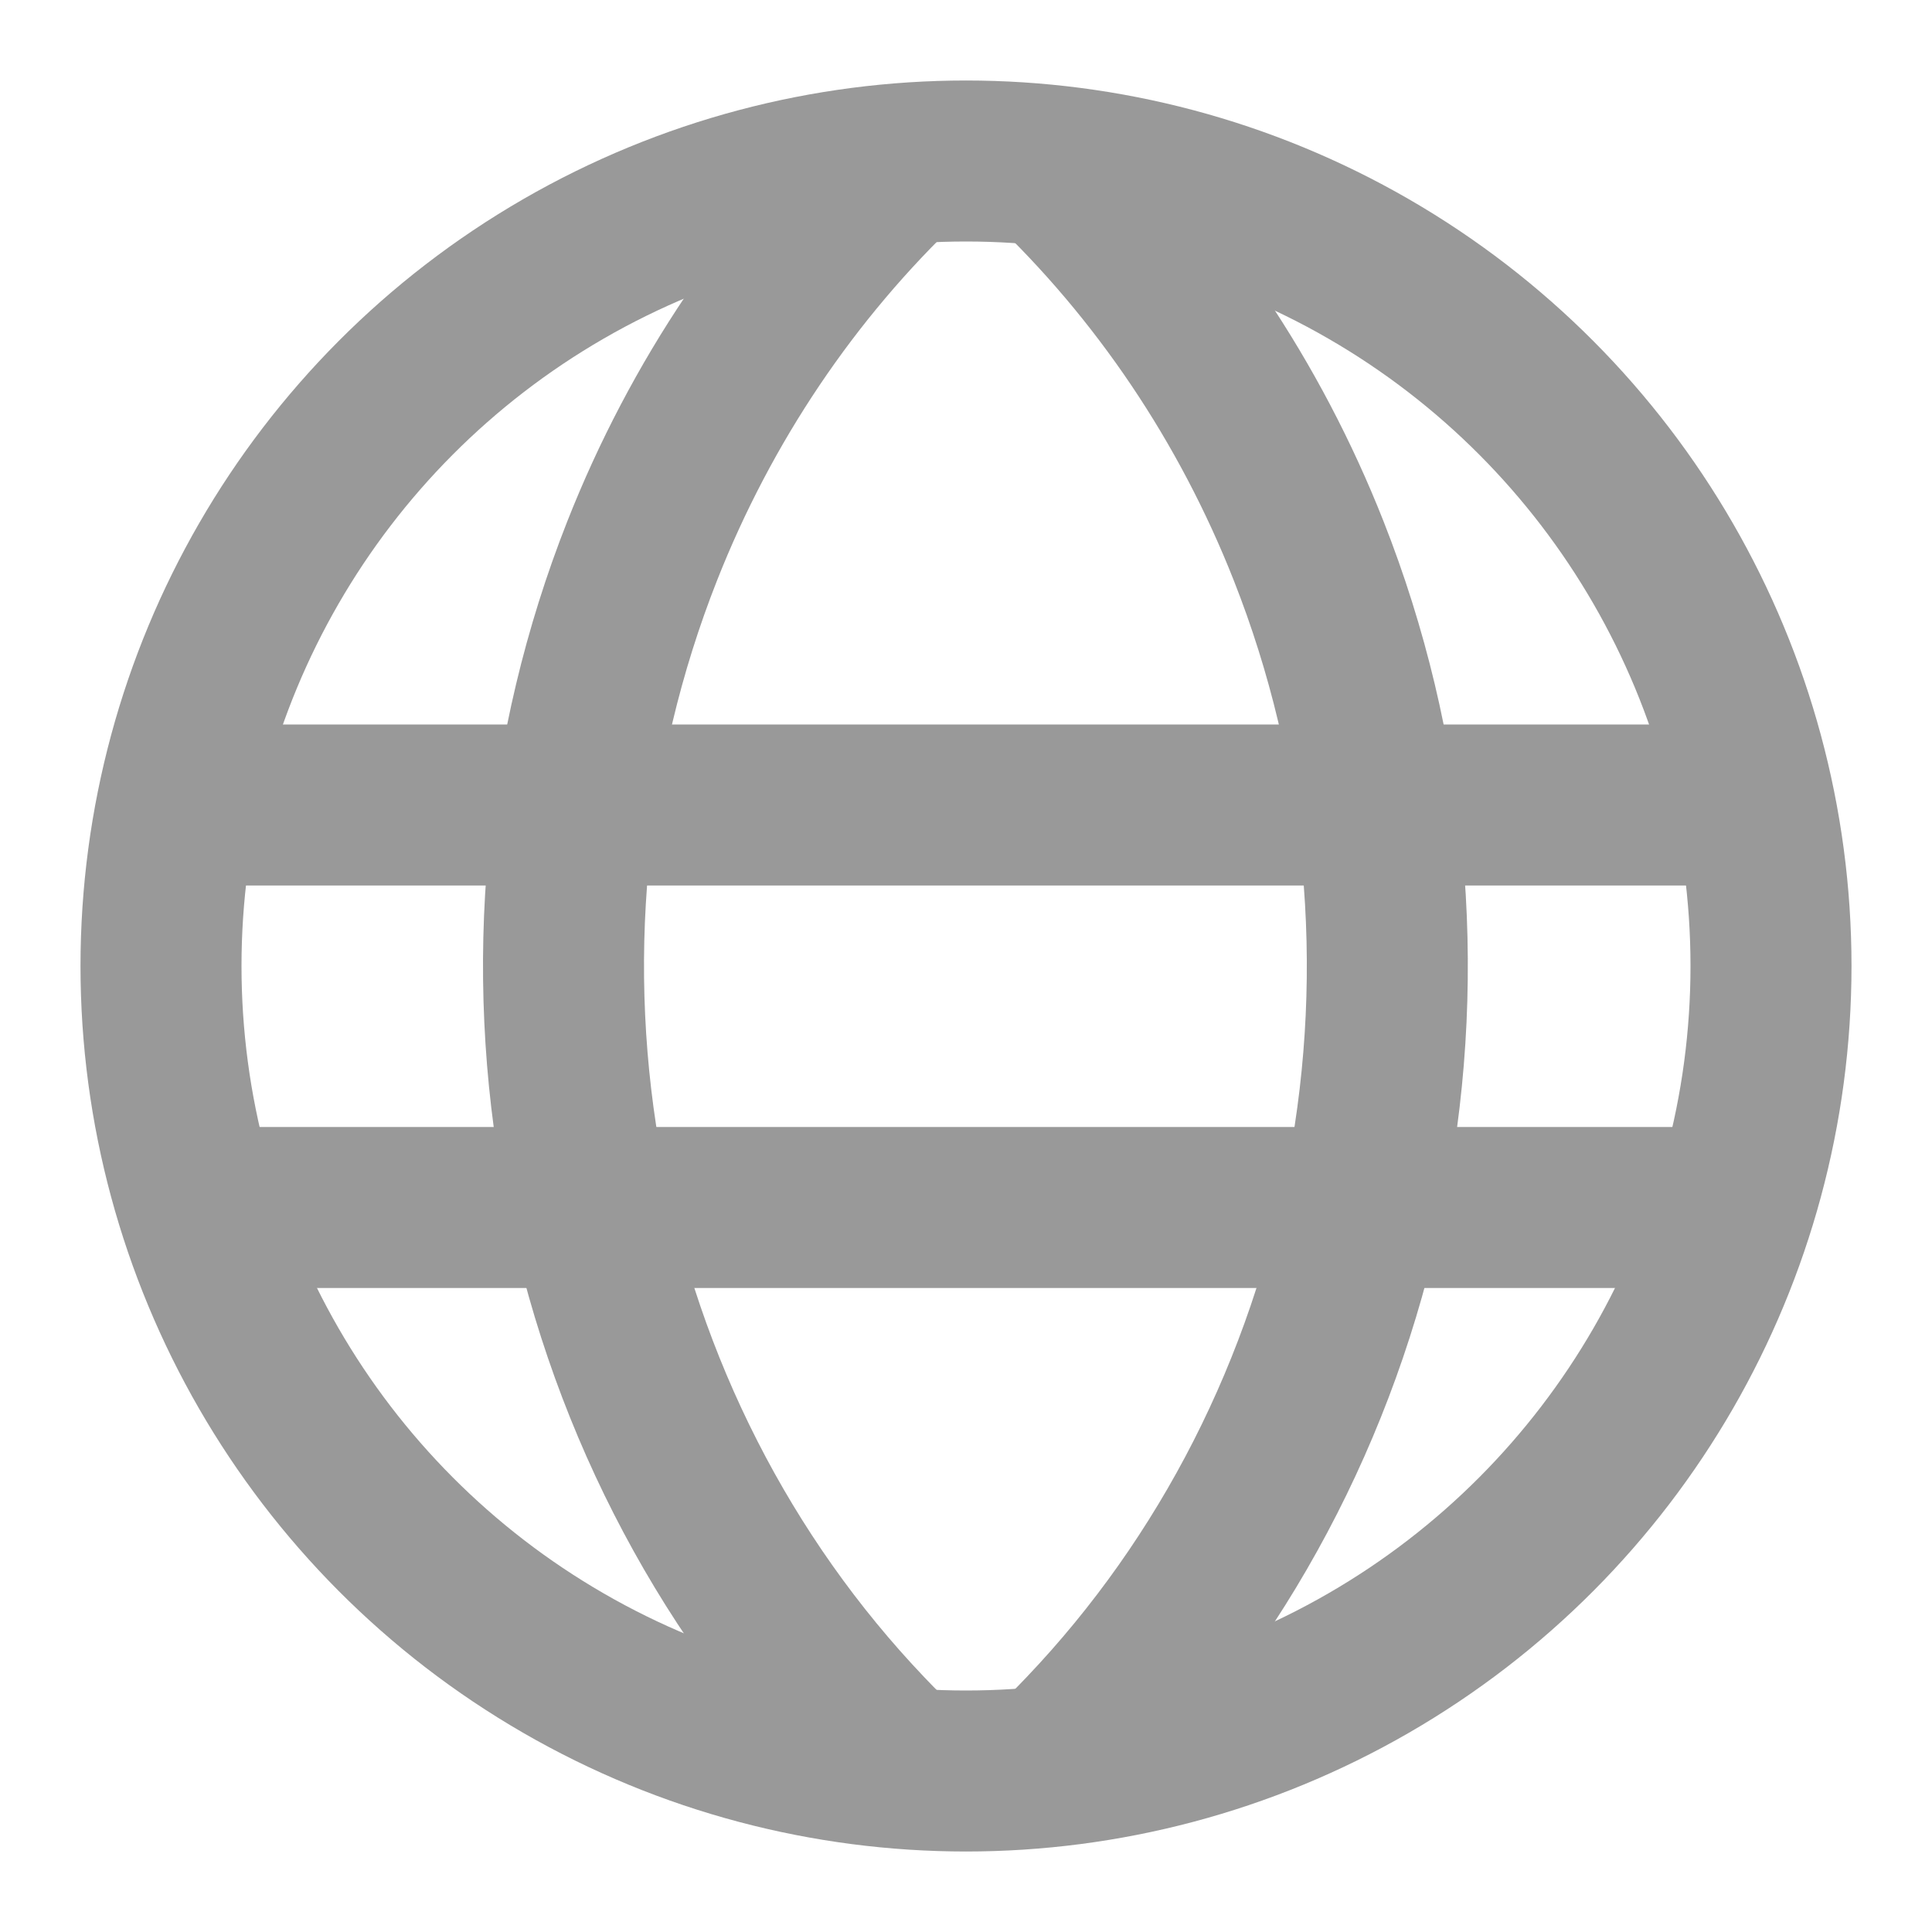 <svg width="24" height="24" viewBox="0 0 24 24" fill="none" xmlns="http://www.w3.org/2000/svg">
<circle cx="12" cy="12" r="10" stroke="#999999" stroke-width="2"/>
<path d="M13 2C14.409 3.335 15.525 4.988 16.257 6.844C17.228 9.306 17.483 12.015 16.987 14.628C16.492 17.242 15.27 19.642 13.475 21.526C13.32 21.689 13.162 21.847 13 22" stroke="#999999" stroke-width="2"/>
<path d="M11.234 2C9.825 3.335 8.709 4.988 7.977 6.844C7.006 9.306 6.751 12.015 7.247 14.628C7.742 17.242 8.964 19.642 10.759 21.526C10.914 21.689 11.072 21.847 11.234 22" stroke="#999999" stroke-width="2"/>
<path d="M2 15L22 15" stroke="#999999" stroke-width="2"/>
<path d="M2 10L22 10" stroke="#999999" stroke-width="2"/>
</svg>

